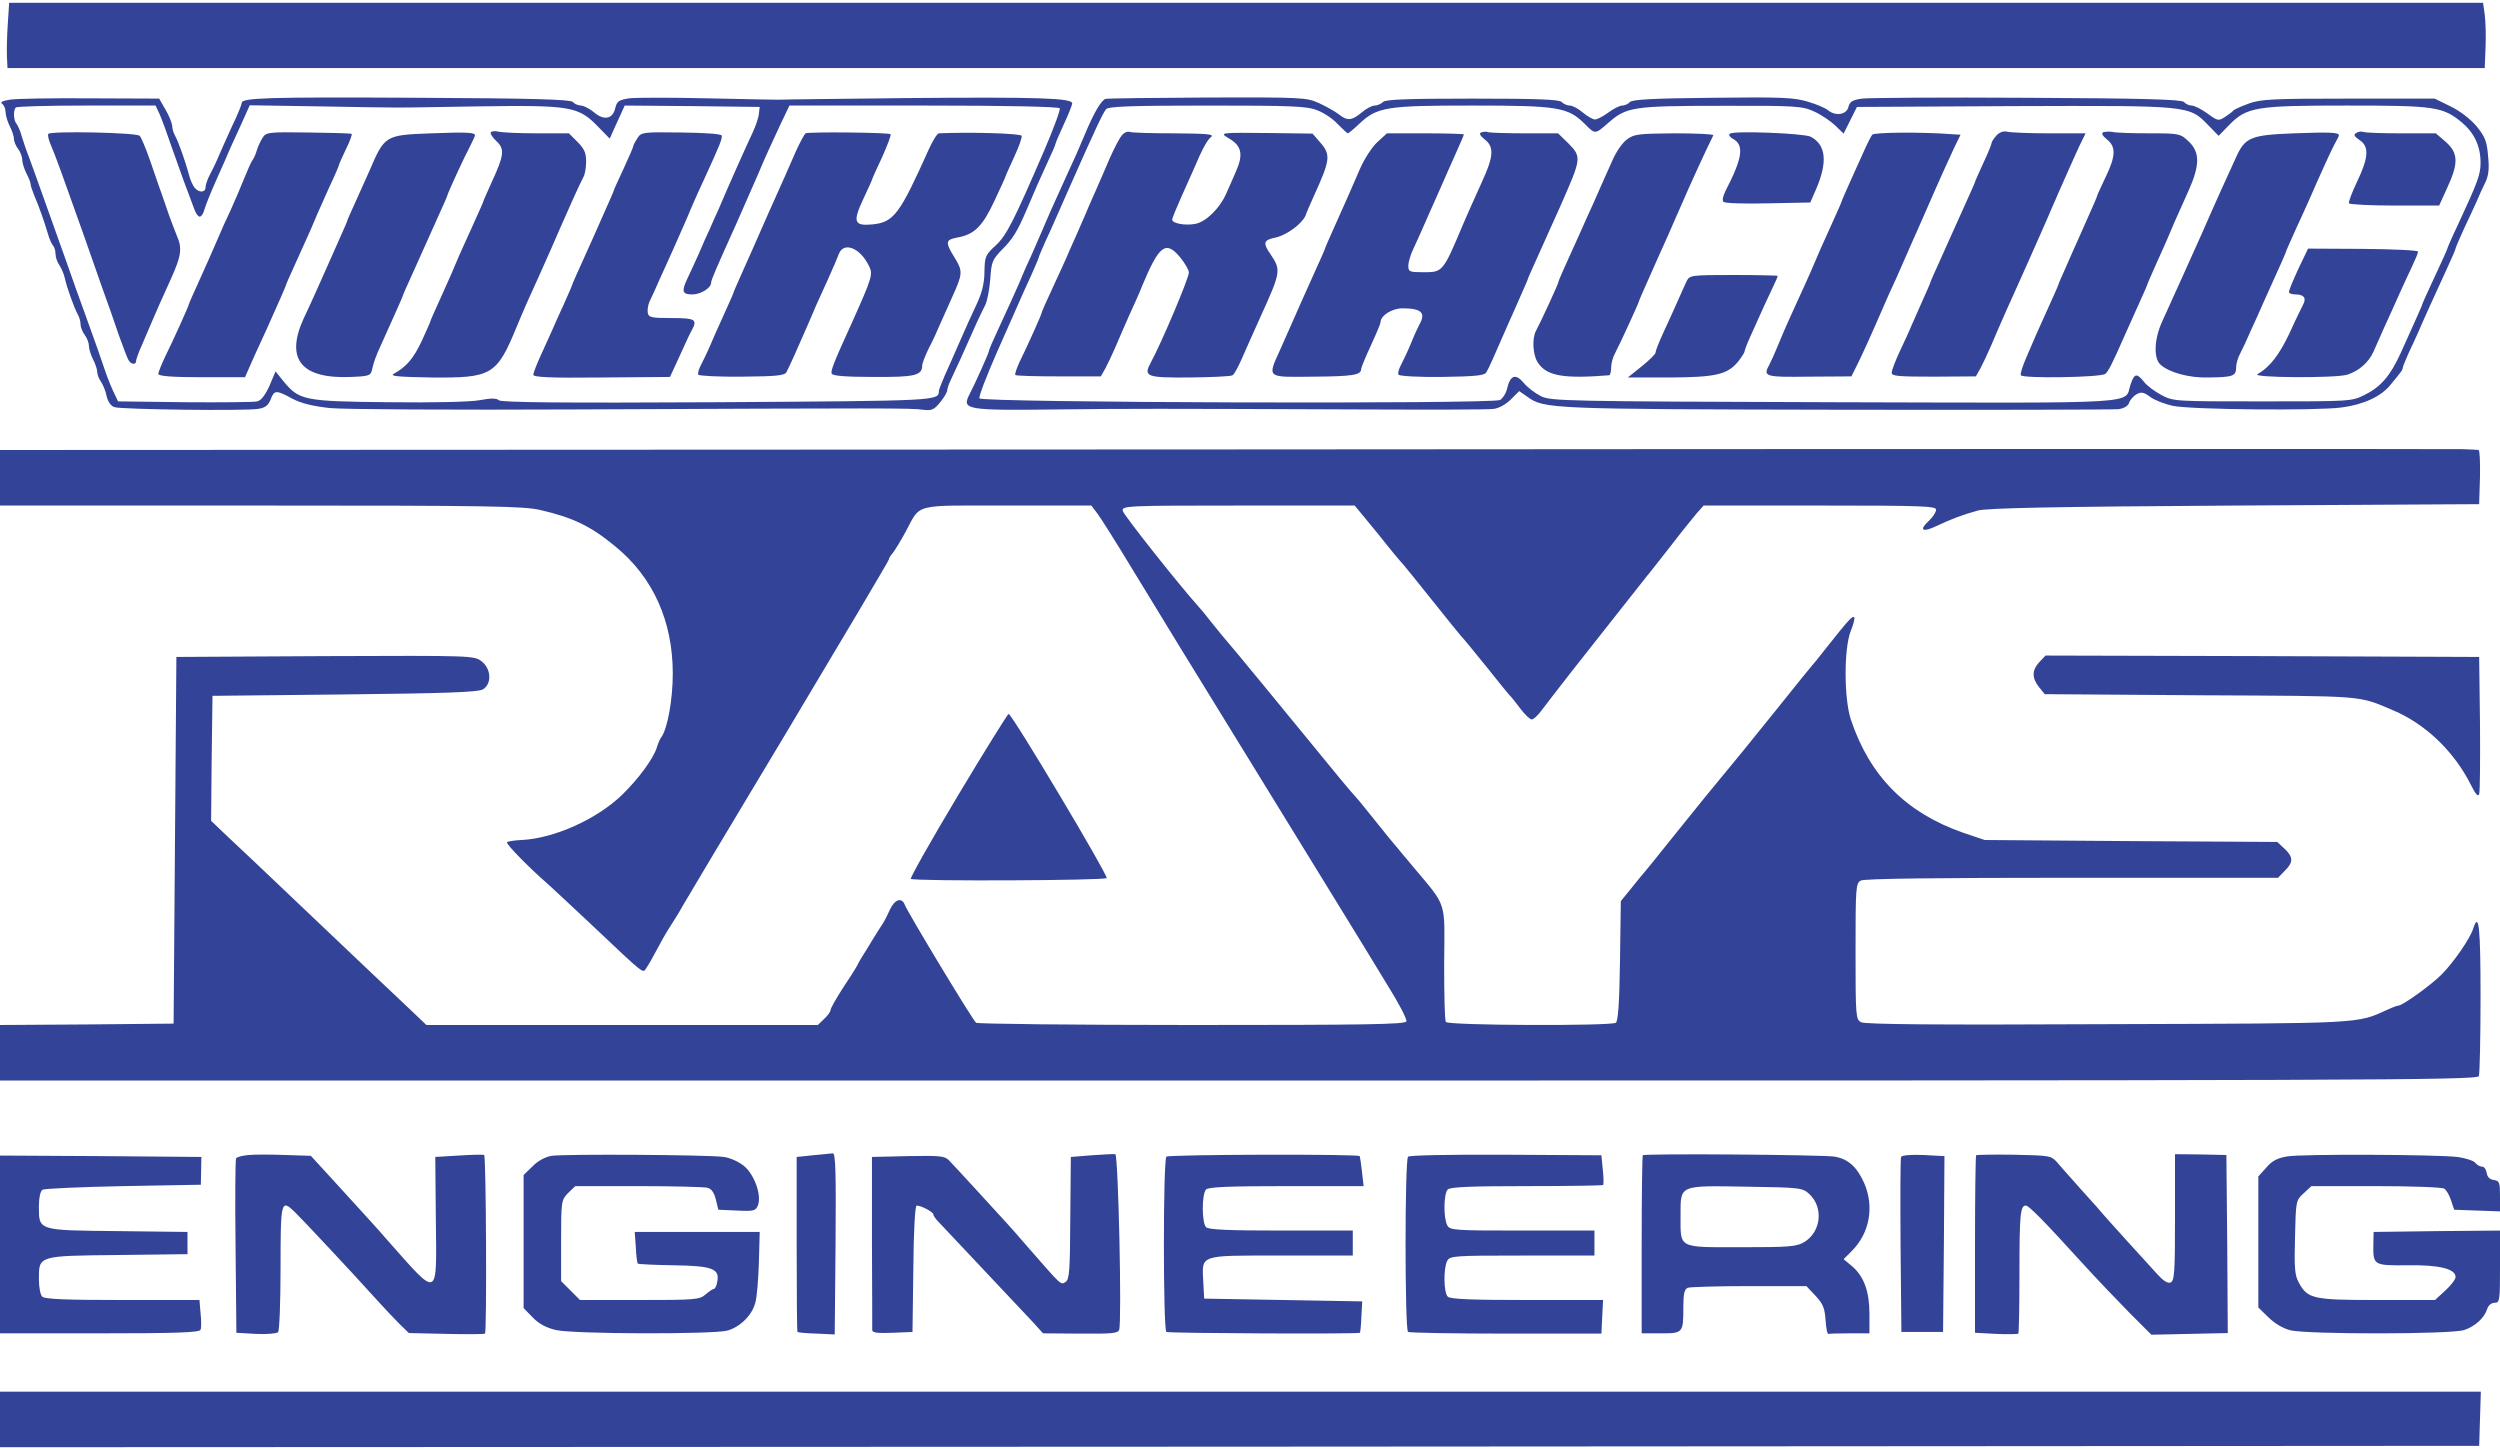 <svg height="1450" viewBox="0 0 900 520" width="2500" xmlns="http://www.w3.org/2000/svg"><g fill="#334397"><path d="m2.8 7.7c-.3 4.3-.4 9.6-.3 11.8l.2 4h891.8l.3-7.5c.2-4.1 0-9.4-.3-11.8l-.6-4.2h-890.6zm.7 27.2c-2.6.4-3.5.9-2.8 1.4s1.3 1.8 1.3 3 .7 3.5 1.5 5.1c.8 1.5 1.5 3.6 1.5 4.5 0 1 .7 2.6 1.5 3.7.8 1 1.5 2.8 1.5 3.9s.7 3.3 1.5 4.9c.8 1.5 1.5 3.3 1.5 3.8 0 .6.6 2.4 1.3 4.1 1.8 4.2 3.6 9.3 4.9 13.7.5 1.9 1.4 3.9 1.9 4.4.5.6.9 1.9.9 3.1 0 1.1.6 2.9 1.4 4 .7 1.1 1.6 3.1 1.9 4.5.7 3.4 3.5 11.1 4.7 13.2.6 1 1 2.6 1 3.6s.7 2.7 1.5 3.8c.8 1 1.5 2.8 1.5 3.9s.7 3.3 1.5 4.9c.8 1.5 1.5 3.6 1.5 4.5s.6 2.5 1.4 3.6c.7 1.1 1.7 3.4 2 5.2.5 2 1.5 3.5 2.9 3.9 2.6.8 46.7 1.4 51.6.6 2.6-.4 3.6-1.2 4.5-3.3 1.3-3.5 1.9-3.6 7.8-.4 3.2 1.7 7.3 2.7 13.5 3.4 4.8.5 44.6.7 88.3.5 112.1-.5 121.1-.5 125.2.1 3.1.4 4 .1 6.2-2.6 1.4-1.7 2.6-3.7 2.6-4.4s.7-2.6 1.5-4.2c1.2-2.5 3.9-8.3 9.2-20.3.9-1.9 2.2-4.7 3-6.2.7-1.4 1.5-5.6 1.8-9.3.4-6.2.7-7 4.3-10.7 3.8-3.8 5.4-6.4 8.8-14.3 3.3-7.8 4.4-10.3 7.3-16.6 1.7-3.6 3.1-6.8 3.1-7.2 0-.3 1.4-3.5 3-7 1.7-3.6 3-7 3-7.5 0-1.9-12.6-2.3-58.5-1.9-25.3.3-46.7.5-47.5.6-.8 0-12.2-.2-25.3-.5s-25.8-.3-28.2 0c-3.8.6-4.4 1.1-5 3.5-.9 4-4.1 4.6-7.7 1.5-1.6-1.3-3.7-2.4-4.7-2.4-.9 0-2.3-.6-2.9-1.3-1-.9-13.9-1.3-56-1.5-54.4-.3-63.2 0-63.2 1.9 0 .6-1.5 4.3-3.4 8.2-1.8 4-4.1 9-5 11.2s-2.4 5.2-3.2 6.7c-.7 1.4-1.4 3.3-1.4 4.2 0 2-2.4 2.1-4 .1-.6-.8-1.6-2.9-2-4.7-1.2-4.5-3.8-11.9-5-14-.6-1-1-2.6-1-3.5-.1-1-1.1-3.6-2.4-5.8l-2.3-4-24.9-.1c-13.7-.1-26.7.1-28.9.5zm54 5.3c.8 1.8 2.8 7.3 4.5 12.3 2.8 8 5.6 15.7 8.1 22.2.5 1.3 1.3 2.3 1.8 2.3s1.3-1 1.6-2.3c.6-2 1.9-5.3 4.5-11.2.5-1.1 1.8-4 2.9-6.5 1-2.5 3.5-8 5.5-12.3l3.5-7.8 25.3.4c13.9.3 25.8.4 26.3.4.6.1 14.2-.1 30.4-.4 33.9-.5 36.3 0 43.5 7.4l4.1 4.2 2.7-6 2.7-5.9 24.3.2 24.3.3-.3 2.4c-.1 1.4-1.1 4.3-2.1 6.5-2.9 6.2-8.5 18.7-12.7 28.6-.9 1.9-2.2 4.8-2.9 6.5-.8 1.6-2.6 5.7-4 9-1.5 3.3-3.3 7.3-4.1 8.9-2.1 4.5-1.8 5.6 1.8 5.6 3 0 6.8-2.3 6.8-4.2 0-1 1.7-4.9 9.1-21.3 3.9-8.9 5.2-11.8 7.9-18 2.6-6.2 4-9.2 8-17.8l3.2-6.7h48.4c29.7 0 48.5.4 48.9 1 .3.5-2.2 7.3-5.6 15.2-11 25.5-13.6 30.7-17.6 34.3-3.5 3.2-3.8 3.9-3.9 9.2 0 4.1-.8 7.5-2.8 11.8-1.6 3.3-4.3 9.4-6.1 13.5s-4.2 9.6-5.4 12.2c-1.1 2.6-2.1 5.1-2.1 5.5-.1 3.6.4 3.6-79.4 4.1-56 .3-78 .1-79-.7-.9-.8-2.9-.8-7.1 0-3.6.6-16.4.9-32.9.7-30.3-.3-31.9-.7-37.6-7.6l-2.8-3.5-2.2 5.2c-1.5 3.3-3 5.3-4.4 5.6-1.1.3-12.9.4-26.1.3l-24-.3-1.9-4c-1-2.2-2.4-5.8-3.1-8s-3.4-9.9-6-17c-2.6-7.2-6-16.6-7.5-21-4.3-12-11.9-33.5-13.6-38-.9-2.2-2-5.6-2.6-7.5-.5-1.9-1.4-3.9-1.9-4.5-1-1.1-1.2-4.9-.2-5.8.3-.4 11.8-.7 25.5-.7h24.8z"/><path d="m17.4 47.2c-.3.4.1 2.2.9 4 1.4 3.1 4.6 12 11.8 32.3 5.6 16 9.1 26 9.7 27.5.3.8 1.7 4.9 3.1 9 1.5 4.1 3 8.1 3.4 8.7 1 1.6 2.7 1.7 2.7.2 0-.5.9-3.1 2.1-5.7 1.1-2.6 2.7-6.3 3.5-8.2 2.8-6.6 3.3-7.5 6.8-15.3 3.9-8.6 4.3-11.3 2.2-16-.7-1.8-2.4-6.1-3.6-9.7s-2.5-7.2-2.8-8-1.7-5-3.2-9.3-3.2-8.3-3.7-8.8c-1.2-1.2-32.2-1.8-32.9-.7zm77.2 1.3c-.7 1.1-1.7 3.1-2.1 4.5s-1.1 3-1.5 3.5c-.5.6-1.8 3.5-3 6.5s-3.4 8.2-4.9 11.5c-1.6 3.3-3.6 7.8-4.5 10-3 6.9-3.4 7.8-7 15.8-2 4.4-3.6 8-3.6 8.2 0 .5-5.6 13-8.6 19-1.3 2.8-2.4 5.5-2.4 6.1 0 .8 4.8 1.2 15.6 1.2h15.6l3.4-7.7c1.9-4.2 3.9-8.5 4.4-9.6 4.1-9.1 7-15.7 7-16 0-.2 1.6-3.8 3.6-8.2 2-4.3 4.2-9.4 5.1-11.3 2.1-5 2.8-6.6 6.7-15.3 2-4.2 3.6-8 3.6-8.2 0-.3 1.1-2.8 2.5-5.7 1.4-2.8 2.3-5.3 2.1-5.6-.2-.2-7.2-.4-15.6-.5-14.1-.2-15.2-.1-16.4 1.8zm60.8-1.5c-16.8.6-16.9.7-22.4 13.5-.5 1.1-2.5 5.5-4.4 9.8-2 4.4-3.6 8-3.6 8.2s-1.4 3.4-3.1 7.2c-1.6 3.7-3.4 7.7-3.9 8.8-2.9 6.5-6.3 14.2-8.7 19.2-6.7 14.7-.8 21.8 17.2 21 6.8-.3 7-.4 7.6-3.3.3-1.6 1.5-4.9 2.7-7.4 4.5-10 8.2-18.2 8.2-18.5 0-.2 1.6-3.8 3.6-8.2 1.9-4.3 3.9-8.7 4.4-9.8s2.5-5.5 4.4-9.8c2-4.4 3.6-8 3.6-8.2 0-.6 6.1-13.9 8.1-17.6 1-2 1.9-3.9 1.9-4.2 0-1-2.9-1.2-15.6-.7zm21.3-.4c-.3.4.5 1.8 1.9 3.1 3.2 2.9 2.9 5.2-1.6 14.9-1.6 3.6-3 6.7-3 6.9s-1.6 3.8-3.6 8.2c-2 4.3-4.2 9.4-5.1 11.3-2.5 6-3.1 7.3-6.7 15.3-2 4.4-3.6 8-3.6 8.2s-1.4 3.4-3.1 7.1c-3 6.4-5.5 9.4-10.2 12-1.5.8 1.8 1.1 13.5 1.3 21.8.2 23.6-.8 30.7-18 .8-1.9 2.4-5.8 3.7-8.7 2.1-4.6 5.8-12.8 8.4-18.7.5-1.1 2-4.6 3.4-7.8 1.4-3.1 3.7-8.3 5.1-11.5 1.4-3.1 3-6.5 3.5-7.4.6-1 1-3.5 1-5.7 0-3.1-.7-4.6-3.1-7l-3.1-3.1h-11.6c-6.4 0-12.6-.3-13.7-.6s-2.4-.2-2.8.2zm52.8 2.1c-.8 1.2-1.5 2.5-1.5 2.9 0 .3-1.6 4-3.5 8.1s-3.5 7.6-3.5 7.8-1.4 3.4-3.1 7.2c-1.6 3.7-3.4 7.7-3.9 8.8s-2.5 5.5-4.4 9.8c-2 4.4-3.6 8-3.6 8.2s-1.4 3.4-3.1 7.2c-1.7 3.7-3.7 8.1-4.4 9.8-.7 1.6-2.5 5.5-3.9 8.6s-2.6 6.1-2.6 6.8c0 .9 5.9 1.2 24.6 1l24.6-.2 3.5-7.6c1.9-4.2 3.8-8.4 4.4-9.3 2-3.8 1.2-4.3-7.3-4.3-7.3 0-8.3-.2-8.6-1.9-.2-1 .1-2.8.6-4 .6-1.1 2.2-4.7 3.6-7.9 1.4-3.1 3.8-8.3 5.2-11.5 1.4-3.1 2.9-6.6 3.4-7.7s1.9-4.3 3-7c1.2-2.8 3.2-7.3 4.5-10 5.7-12.4 6.6-14.7 6.3-15.7-.2-.6-6-1-14.6-1.1-13.7-.2-14.4-.1-15.7 2zm60.5-1.7c-.4.3-2 3.2-3.5 6.5-3.7 8.6-4.1 9.3-7.3 16.5-1.6 3.6-3.9 8.7-5.1 11.5-2.9 6.7-3.5 7.9-7 15.8-1.7 3.8-3.1 7-3.1 7.2s-1.6 3.8-3.6 8.2c-2 4.3-4.2 9.4-5 11.3s-2.2 4.7-3 6.3c-.8 1.5-1.3 3.1-1 3.6.3.4 7.4.8 15.7.7 12.4-.1 15.3-.4 16-1.6.9-1.6 4.4-9.4 7.9-17.5 2.5-6 3-7 7-15.8 1.7-3.8 3.5-7.9 4-9.3 1.7-4.4 7.4-2.3 10.6 3.9 1.8 3.4 1.7 3.9-6.1 21.3-6.4 14-7.5 16.9-7.1 17.9.3.8 5 1.2 15 1.2 15 .1 17.6-.5 17.6-4.2 0-.7 1.1-3.5 2.4-6.2 1.4-2.6 3.1-6.4 3.9-8.3.9-1.9 2.9-6.6 4.6-10.3 3.7-8.2 3.8-9.1.6-14.2-3.3-5.4-3.1-6.2 1.2-7 6.1-1.1 9-4 13.3-13.2 2.2-4.7 4-8.6 4-8.8s1.4-3.3 3.1-7c1.7-3.6 2.9-7.1 2.7-7.6-.3-.9-19.1-1.4-29.8-.9-.6 0-2.2 2.6-3.6 5.7-10.6 23.6-12.6 26.3-20.4 27.1-6.6.6-7.1-.9-3.1-9.4 1.7-3.6 3.1-6.7 3.1-6.9s1.6-3.8 3.6-8c1.9-4.3 3.3-7.9 3-8.2-.6-.6-29.6-.9-30.6-.3zm108-12.4c-1.6.5-4.3 5.2-7.5 12.9-.9 2.2-2.3 5.3-3 7-1.2 2.6-2.9 6.3-9.3 20.5-.8 1.9-2.1 4.8-2.8 6.5-.7 1.6-2.4 5.5-3.7 8.5-1.4 3-3.5 7.7-4.6 10.5-2.4 5.3-3.2 7.3-8 17.6-1.7 3.6-3.1 6.9-3.1 7.3 0 .6-4.9 11.6-7.1 15.8-2.7 5.3-.8 5.6 31.6 5.2 24.4-.3 37.3-.3 109 0 24.8.1 46.5.1 48.2-.2 1.9-.2 4.5-1.7 6.2-3.4l3-3 2.9 2c6 4.4 8.1 4.5 111.2 4.7 54.2.1 99.9 0 101.7-.2 2-.3 3.5-1.2 3.8-2.4.4-1 1.6-2.4 2.7-3 1.6-.9 2.6-.7 4.9 1 1.6 1.2 5.3 2.6 8.1 3.2 6.6 1.4 51.7 1.8 60.7.6 7.9-1 14.4-4 17.7-8.2 1.3-1.6 2.9-3.5 3.4-4.2.6-.7 1-1.5 1-1.9s1-2.8 2.1-5.3c1.2-2.5 2.8-6 3.5-7.6 1.6-3.8 6.2-13.9 10.3-22.8 1.7-3.7 3.1-6.9 3.1-7.2s1.4-3.6 3.1-7.3c1.8-3.7 3.8-8.2 4.6-9.9.7-1.8 2.1-4.8 3-6.6 1.2-2.5 1.5-5 1-9.6-.4-5.2-1.1-6.9-4.1-10.6-2.2-2.6-5.9-5.5-9.4-7.2l-5.7-2.8h-31c-27.5 0-31.6.2-36 1.8-2.7 1-5.2 2.1-5.5 2.5s-1.6 1.4-3 2.3c-2.3 1.5-2.6 1.5-6.4-1.3-2.1-1.5-4.6-2.8-5.6-2.8-.9 0-2.2-.6-2.8-1.3-1-.9-14-1.3-56.5-1.5-30.4-.2-57.1 0-59.4.3-3.5.5-4.4 1.1-4.9 3.1-.7 2.7-4.6 3.3-7.3 1.1-.9-.8-4.2-2.2-7.3-3.1-4.9-1.5-9.4-1.7-34.2-1.4-21.1.2-28.8.6-29.8 1.5-.6.7-1.9 1.3-2.8 1.3s-3.1 1.1-5 2.5-4 2.5-4.8 2.5-2.7-1.1-4.4-2.5c-1.6-1.4-3.7-2.5-4.7-2.5-.9 0-2.3-.6-2.9-1.3-1-.9-8.8-1.2-32.2-1.2s-31.2.3-32.1 1.2c-.7.7-2.1 1.3-3 1.3-1 0-3.1 1.1-4.7 2.5-3.6 3-5.2 3.1-8.3.6-1.3-1-4.5-2.8-7.1-4-4.5-2-6-2.1-40-2-19.4.1-36 .3-36.8.5zm76.2 4.1c2.4.9 5.7 3.1 7.4 5 1.8 1.8 3.4 3.3 3.6 3.3.3 0 2.1-1.5 4.1-3.4 6.5-6.1 9.7-6.6 40.7-6.6 31.1 0 34.5.6 40.6 6.7 3.7 3.7 3.6 3.7 8.3-.4 6.6-5.8 8.9-6.2 40.6-6.2 27.1-.1 29.3.1 33.5 2 2.5 1.1 5.9 3.4 7.6 5l3.1 3 2.4-4.8 2.4-4.8 56.5-.3c63.6-.2 63-.3 70 6.9l3.7 3.8 3.7-3.8c6.4-6.6 9.7-7.1 42.5-7.1 31.7 0 34.5.4 41.4 6.1 4.4 3.7 6.7 8.5 6.7 14.4 0 4.3-.9 6.8-8.1 22.3-2.2 4.6-3.9 8.6-3.9 8.8s-2 4.7-4.5 10-4.5 9.8-4.5 10-1.1 2.7-2.4 5.6-3.7 8.2-5.3 11.8c-3.8 8.3-7.2 12.3-13.1 15.2-4.6 2.3-5.2 2.3-36.7 2.3s-32.1 0-36.4-2.3c-2.4-1.3-5.3-3.4-6.3-4.8-2.6-3.2-3.4-3-4.8 1-2.4 7.2 6.7 6.7-106.6 6.4-97.2-.3-102.1-.4-105.7-2.2-2-1-4.9-3.2-6.2-4.8-2.9-3.5-4.9-2.7-6 2.3-.4 1.6-1.5 3.3-2.5 3.9-2.9 1.5-186.8 1-187.4-.6-.3-.7 2.6-8.1 6.3-16.6 3.7-8.4 7.4-16.7 8.1-18.3.7-1.7 2.6-5.8 4.2-9.3 1.5-3.4 2.8-6.4 2.8-6.7 0-.2 1.1-2.8 2.4-5.7 1.4-2.9 5.2-11.6 8.6-19.3 8.9-20.1 12-26.8 13.2-28.2.8-1 9.3-1.3 36.4-1.3 30.6 0 35.9.2 39.6 1.7z"/><path d="m403.9 47.7c-.9 1-2.8 4.7-4.4 8.3-1.5 3.6-3.9 9-5.2 12-1.4 3-3.1 7.1-3.9 9-.9 1.9-1.9 4.4-2.4 5.5s-1.8 4-2.9 6.5c-1 2.5-3.8 8.5-6 13.3-2.3 4.9-4.1 9-4.1 9.3 0 .5-4.8 11.3-8 17.8-1 2.2-1.7 4.2-1.5 4.6.2.3 7.2.5 15.6.5h15.2l1.7-3c.9-1.7 2.6-5.3 3.8-8.1s3.4-8 5-11.5 3.6-7.9 4.3-9.8c6.2-14.9 8.6-16.7 13.8-10.4 1.7 2.1 3.1 4.5 3.1 5.4 0 2.1-9.9 25.4-13.6 32.2-2.9 5.3-1.9 5.7 13.9 5.6 7.9-.1 14.9-.4 15.4-.8.6-.3 2-2.9 3.2-5.6 2.7-6.1 3.2-7.3 6.9-15.5 7.3-16 7.4-16.8 3.7-22.3-3-4.3-2.7-5.3 1.8-6.2 4-.9 9.5-5 10.7-7.9.4-1.2 1.7-4.2 2.8-6.6 6.1-13.4 6.4-15.2 2.5-19.7l-2.8-3.2-15-.2c-19.1-.2-18.6-.2-14.8 2.1 4.3 2.6 4.9 5.7 2.3 11.6-1.2 2.7-2.8 6.5-3.7 8.4-2.3 5.1-7.2 9.9-11 10.6-3.7.7-8.3-.2-8.3-1.5 0-.6 1.4-4 3.1-7.8 1.7-3.7 3.7-8.4 4.6-10.3 3-7.1 4.8-10.5 6.3-11.7 1.2-1-1.5-1.2-13.2-1.3-8 0-15.3-.2-16-.5-.8-.3-2.1.2-2.9 1.2zm129.3-1c-.8.3-.4 1.1 1.3 2.5 3.5 2.7 3.2 6.2-1.1 15.5-3.8 8.4-4.5 10-6.8 15.3-7.2 17.1-7.2 17-14.3 17-4.9 0-5.3-.2-5.3-2.3 0-1.3.8-4.1 1.9-6.3 1-2.1 2.8-6.2 4-8.9 1.2-2.8 2.6-5.9 3.1-7s1.9-4.3 3.1-7c1.2-2.8 3.5-7.9 5-11.3 1.6-3.5 2.9-6.6 2.9-6.8s-6.2-.4-13.8-.4h-13.9l-3.5 3.2c-2 1.9-4.7 6.1-6.3 9.8-3.1 7.2-4.9 11.3-9.4 21.3-1.7 3.8-3.1 7-3.1 7.2s-1.6 3.8-3.6 8.2c-1.9 4.3-3.9 8.7-4.4 9.8-2.8 6.3-5.6 12.7-8.1 18.3-4.7 10.4-5.2 10 11.9 9.8 14.2-.1 17.2-.6 17.2-2.7 0-.5 1.6-4.4 3.5-8.5s3.5-7.9 3.5-8.4c0-2.4 4.1-5 7.9-5 6.8 0 8.5 1.6 6.1 5.8-.5.9-1.9 3.9-3 6.7-1.1 2.7-2.8 6.2-3.6 7.8-.8 1.5-1.3 3.1-.9 3.6.3.5 7.3.9 15.7.8 12.2-.2 15.2-.5 15.9-1.7.8-1.3 2.7-5.5 7.9-17.5.5-1.1 2.3-5.1 3.9-8.8 1.7-3.8 3.1-7 3.1-7.2s1.6-3.8 3.6-8.2c1.9-4.3 3.9-8.7 4.4-9.8s2.1-4.7 3.6-8c7.8-17.7 7.9-17.9 2.9-23l-3.6-3.5h-11.9c-6.5 0-12.4-.2-13.2-.4-.7-.3-1.9-.2-2.6.1zm89.6.4c-.6.4-.2 1.1.9 1.8 4.3 2.2 3.7 6.8-2.5 18.8-1 2-1.3 3.6-.7 4 .6.5 7.8.7 16.1.5l15.1-.3 2.1-4.8c4.2-9.8 3.6-16-2-18.9-2.5-1.2-27.3-2.2-29-1.1zm51.2.4c-.4.5-1.7 3-2.8 5.5s-3.4 7.6-5.1 11.3c-1.7 3.8-3.1 7-3.1 7.2s-1.6 3.8-3.6 8.2c-3.9 8.6-4.3 9.5-7.4 16.8-1.2 2.7-3.5 7.9-5.2 11.5-3.2 7.1-3.7 8-6.8 15.5-1.1 2.7-2.5 5.8-3 6.7-2.4 4.4-1.8 4.6 14.3 4.4l15.2-.1 2-4c2-4 5.4-11.5 9.5-21 1.2-2.8 3.2-7.3 4.5-10 1.2-2.8 3.2-7.3 4.4-10 1.2-2.8 2.6-5.9 3.1-7s2-4.5 3.3-7.5c5.3-12.2 8.3-18.7 10.3-23l2.2-4.5-3.2-.2c-10.6-.8-27.9-.7-28.6.2zm44.7.3c-.9 1-1.7 2.2-1.7 2.6s-1.3 3.7-3 7.3c-1.6 3.5-3 6.6-3 6.8s-1.6 3.8-3.6 8.2c-1.9 4.3-3.9 8.7-4.4 9.8s-2.5 5.5-4.4 9.8c-2 4.4-3.6 8-3.6 8.2s-1.4 3.4-3.1 7.2c-1.6 3.7-3.4 7.7-3.9 8.8-.4 1.1-2.2 5-3.9 8.6s-3.1 7.2-3.1 8.1c0 1.2 2.3 1.4 15.2 1.4l15.1-.1 1.7-3c.9-1.7 2.6-5.3 3.8-8.1s3.5-8.2 5.2-12 3.5-7.8 4-8.9c1.4-3.1 5.8-12.9 8.6-19.3 1.4-3.1 3.2-7.3 4-9.2.9-1.9 1.9-4.4 2.4-5.5s1.9-4.3 3.1-7c1.2-2.8 3.2-7.1 4.4-9.8l2.3-4.7h-13.1c-7.3 0-14.1-.3-15.2-.6-1.3-.3-2.7.2-3.8 1.4zm38.5-1.2c-.8.4-.4 1.2 1.3 2.6 3.3 2.6 3.2 6-.5 13.6-1.6 3.4-3 6.4-3 6.6 0 .3-1.4 3.5-3.1 7.3-1.6 3.7-3.4 7.7-3.9 8.8s-2.3 5.1-3.9 8.8c-1.7 3.8-3.1 7-3.1 7.2s-1.6 3.8-3.6 8.2c-1.9 4.3-3.9 8.7-4.4 9.8s-2 4.6-3.4 7.9c-1.4 3.2-2.4 6.2-2.1 6.7.8 1.2 28.7.8 30.4-.5 1.1-.9 2.5-3.6 7.1-14.1.5-1.1 2.5-5.5 4.4-9.8 2-4.4 3.6-8 3.6-8.2s1.4-3.4 3.1-7.2c3.6-8 4.2-9.3 6.7-15.3 1.1-2.5 3.4-7.6 5.1-11.4 4.1-9.2 4.1-13.8 0-17.7-3-2.8-3.3-2.9-14.3-2.9-6.1 0-12-.2-13.1-.5-1.1-.2-2.6-.1-3.3.1zm68.7.4c-15.7.6-17.7 1.4-21 8.8-1.2 2.6-3.5 7.6-5.1 11.2-3.1 6.8-3.2 7.2-7.1 16-5.2 11.6-8.7 19.4-14.3 31.7-2.9 6.3-3.2 13.3-.6 15.6 3.1 2.8 10.3 4.8 17.2 4.6 8.8-.1 10-.5 10-3.6 0-1.4.7-3.7 1.5-5.1.8-1.5 2.5-5.2 3.8-8.2 1.4-3 3.4-7.5 4.5-10 6.2-13.7 8.2-18.2 8.2-18.5 0-.2 1.6-3.8 3.6-8.2 2-4.3 4.2-9.2 4.9-10.8 3.7-8.5 7.7-17.3 9-19.7.8-1.4 1.5-2.8 1.5-3.1 0-1-3-1.2-16.1-.7zm22.3-.1c-1 .6-.7 1.2 1.2 2.5 3.6 2.3 3.3 6.4-.9 15.1-1.8 3.8-3.1 7.3-2.9 7.7.3.4 7.7.8 16.5.8h16l2.9-6.4c4.1-8.8 4-12.5-.5-16.5l-3.6-3.1h-12.4c-6.8 0-12.9-.2-13.7-.5-.7-.3-1.9-.1-2.6.4zm-262.5 2.3c-1.6 1.1-4 4.6-5.3 7.7-1.4 3.1-2.9 6.5-3.4 7.6s-2 4.5-3.3 7.5c-1.4 3-3.4 7.5-4.5 10-6.6 14.5-8.2 18.2-8.2 18.6 0 .6-6.5 14.7-8.1 17.6-1.4 2.7-1.1 8.6.7 11.3 3.2 4.9 9.3 5.9 25.7 4.6.4-.1.7-1.3.7-2.7s.6-3.8 1.4-5.2c1.6-3 8.6-18.2 8.6-18.7 0-.2 1.4-3.4 3.1-7.2 1.6-3.7 3.4-7.7 3.9-8.8s2.1-4.7 3.6-8c1.4-3.3 3.5-8 4.6-10.5 3-7 8.8-19.7 11.6-25.3.2-.4-6.1-.7-14-.7-13 .1-14.6.3-17.1 2.2zm241.7 46.6c-1.9 4.1-3.4 7.8-3.4 8.3s1.1.9 2.4.9c3 0 4 1.3 2.7 3.7-.5 1-2.8 5.6-4.9 10.3-3.7 7.8-7.1 12.2-11.5 14.7-2.5 1.3 27.9 1.5 32.3.2 4.3-1.4 7.7-4.4 9.5-8.4.7-1.6 2.5-5.6 3.9-8.8 1.4-3.1 3.8-8.3 5.2-11.5 1.4-3.1 3.5-7.7 4.7-10.2s2.2-4.9 2.2-5.4-8.9-.9-19.8-1l-19.8-.1zm-220.2 4.4c-.6 1.3-2.2 4.8-3.5 7.8-1.4 3-3.6 8.1-5.1 11.2-1.4 3.1-2.6 6.1-2.6 6.7s-2.3 2.8-5 5l-5 4h15.1c16.5-.1 20.7-1 24.6-5.7 1.2-1.5 2.2-3.1 2.3-3.5 0-.4.9-2.9 2.1-5.5 3.1-7 6.9-15.3 8.5-18.6.8-1.6 1.4-3.1 1.4-3.3 0-.1-7.1-.3-15.8-.3-15.5 0-15.9.1-17 2.2zm-166.4 60.6-440.8.2v20h93.8c82.6 0 94.5.2 100.7 1.6 11.7 2.7 18.2 5.8 27 13.1 13.6 11.1 20.7 26.9 20.7 45.8 0 9.3-1.9 20-4.2 23-.4.5-1.1 2.1-1.5 3.5-1.3 4.1-6.4 11.1-12.5 17.1-9.1 8.8-24.4 15.7-36.2 16.3-2.6.1-5 .5-5.3.8-.5.5 7.8 9 14.1 14.5 1.2 1 8.1 7.5 15.5 14.4 21.2 20 19.1 18.3 20.7 16.2.7-1 2.3-3.8 3.6-6.3s3.6-6.6 5.2-9c1.6-2.5 3.4-5.4 4-6.6.6-1.1 17.6-29.6 37.8-63.2 20.1-33.6 36.6-61.4 36.6-61.8s.6-1.5 1.4-2.3c.7-.9 2.8-4.3 4.6-7.6 5.6-10.4 2.2-9.5 36.6-9.5h30.3l2.4 3.2c1.3 1.8 6.8 10.5 12.1 19.3 9.4 15.5 20.8 34.1 46.6 76 6.8 11 18.1 29.4 25.2 41 7.1 11.5 16.2 26.4 20.2 33 4.1 6.5 7.2 12.5 6.9 13.2-.4 1.1-15.2 1.3-77.2 1.3-42.1 0-77.1-.4-77.7-.8-1.1-.7-24.5-39.5-25.7-42.5-1-2.7-3.5-2-5.2 1.5-.8 1.8-2 4.2-2.7 5.3-.7 1-2.4 3.7-3.8 6-1.3 2.2-3 4.9-3.7 6s-1.5 2.6-1.9 3.4-2.7 4.4-5.1 8c-2.3 3.6-4.3 7.1-4.3 7.7s-1 2-2.3 3.2l-2.3 2.2h-140.9l-6.5-6.2c-7.5-7-15.3-14.5-40.5-38.4-9.9-9.4-20.8-19.8-24.3-23l-6.2-5.9.2-22.5.3-22.5 47.5-.5c36.1-.4 48-.8 49.8-1.8 3.3-1.9 3.1-7.4-.4-10.1-2.7-2.1-3.3-2.1-56.3-1.9l-53.6.3-.5 66-.5 66-31.2.3-31.3.2v20h445.9c405.7 0 445.9-.1 446.5-1.6.3-.9.6-13.7.6-28.5 0-25-.6-30.9-2.6-24.7-1.1 3.6-7.1 12.3-11.5 16.7-3.8 3.8-14 11.1-15.4 11.1-.4 0-2.1.6-3.8 1.4-11.5 5.2-7.8 5-100.9 5.3-60.7.3-87.4.1-88.8-.7-1.9-1-2-2-2-25.5 0-23.1.1-24.5 1.9-25.5 1.3-.7 26.9-1 76.1-1h74.1l2.4-2.5c3.2-3.1 3.1-5-.1-8l-2.6-2.4-52.6-.3-52.7-.4-8-2.7c-20.4-7.2-33.4-20.3-40.2-40.7-2.5-7.7-2.5-25.7 0-31.9 1-2.4 1.5-4.6 1.2-4.9-.6-.6-2 .9-10 11-2.7 3.5-5.2 6.5-5.5 6.8s-5 6.1-10.5 13c-12.3 15.3-15.7 19.5-27.3 33.5-.9 1.1-6.2 7.7-11.7 14.5-5.5 6.9-10.2 12.7-10.5 13s-2.3 2.7-4.5 5.5l-4 4.9-.3 21.5c-.2 15.3-.7 21.8-1.5 22.3-2 1.2-60.5 1-61.2-.3-.4-.6-.6-10.1-.6-21.1.2-23 1.2-20-11.2-34.8-9-10.7-9.6-11.5-15.2-18.5-2.2-2.7-4.4-5.5-5-6.1-1.8-1.9-9.1-10.7-14.6-17.5-8.8-10.8-32.3-39.4-32.9-39.9-.3-.3-2.3-2.8-4.5-5.5-2.2-2.8-4.4-5.5-5-6.1-6.6-7.3-27.1-33.1-27.3-34.5-.3-1.8 1.1-1.9 41.6-1.9h41.9l8.4 10.2c4.5 5.7 8.5 10.5 8.9 10.8.3.3 5 6.1 10.5 13s10.2 12.7 10.5 13c.4.3 4.4 5.2 9.1 11 4.6 5.8 8.6 10.7 9 11 .3.3 1.8 2.2 3.3 4.2 1.6 2.1 3.4 3.8 4 3.8.7 0 2.3-1.5 3.6-3.3 1.3-1.7 6.2-8.1 10.9-14.1 15.5-19.7 25.3-32.1 26.9-34.1 1-1.1 4.8-6.1 8.7-11 3.8-5 8.1-10.2 9.4-11.8l2.4-2.7h41.9c37.1 0 41.8.2 41.8 1.5 0 .9-1.2 2.7-2.7 4.1-3.6 3.3-2.2 4.2 3 1.7 5.3-2.5 9-3.9 14.7-5.5 3.3-.9 27.2-1.4 92.5-1.8l88-.5.3-9.8c.1-5.3-.1-9.7-.5-9.7-.4-.1-3-.2-5.8-.3-2.7-.1-203.3-.1-445.7.1z"/><path d="m734.2 237.3c-2.7 2.9-2.8 5.7-.2 9l2.1 2.6 56.2.4c60.3.3 56.3 0 69.2 5.4 11.8 5 22.1 14.9 28.2 27.2 1.5 3 2.4 4 2.8 3 .3-.8.4-12.2.3-25.4l-.3-24-78.1-.3-78-.2zm-389.4 48.2c-9.7 16.2-17.3 29.7-16.9 29.9 1.4.9 70 .6 70.5-.3.6-.9-34.1-59.1-35.3-59.1-.3 0-8.6 13.3-18.3 29.5zm-255.3 129.3c-2.2.2-4.2.7-4.5 1.2-.3.4-.4 14.8-.2 31.8l.3 31 7 .4c3.8.2 7.4-.1 8-.6.5-.6.9-10.6.9-23.3 0-24.1.2-24.7 5.1-20 2.4 2.3 20.6 21.7 29.5 31.6 2.7 3 6.4 6.9 8.2 8.7l3.4 3.3 13.5.3c7.4.2 13.7.1 13.9-.1.7-.8.4-64-.3-64.3-.5-.2-4.6-.1-9.2.2l-8.4.5.2 22.3c.3 29.2 1.3 28.8-17.4 7.7-3.8-4.4-7.7-8.6-8.5-9.5s-5.5-6-10.3-11.3l-8.8-9.6-9.2-.3c-5.1-.2-11-.2-13.2 0zm109 .3c-2.2.4-4.9 1.8-6.8 3.8l-3.2 3.1v47.9l3.3 3.4c2.2 2.3 4.9 3.7 8.3 4.5 6.3 1.5 56.9 1.6 61.8.2 4.6-1.3 8.9-5.6 10-10 .6-1.9 1.1-8.5 1.3-14.5l.3-11h-45l.4 5.5c.1 3 .5 5.7.7 5.9s6 .5 12.9.6c13.9.2 16.7 1.2 15.7 6-.2 1.4-.8 2.5-1.2 2.5s-1.7.9-3 2c-2.2 1.9-3.7 2-23.8 2h-21.4l-3.4-3.4-3.4-3.4v-14.6c0-14.2.1-14.6 2.5-17.1l2.6-2.5h22.7c12.5 0 23.7.3 24.9.6 1.5.4 2.4 1.8 3 4.2l.9 3.7 6.7.3c6.2.3 6.8.1 7.6-2 1.3-3.6-1.3-10.9-5-14-1.8-1.5-5-3-7.3-3.3-5.7-.8-57.5-1.1-62.1-.4zm94.1-.2-5.8.6v31.3c0 17.2.1 31.5.3 31.7s3.3.5 6.9.6l6.5.3.3-32.7c.2-25.9 0-32.7-1-32.5-.7.1-3.9.4-7.2.7zm100.4 0-7.5.6-.2 22c-.1 18.9-.3 22.1-1.7 23-1.8 1.1-1.2 1.6-13.1-12-3.8-4.4-7.4-8.5-8-9.1-3.7-4.1-19.3-21.1-20.8-22.6-1.6-1.7-3.2-1.8-14.8-1.6l-13 .3v30.5c.1 16.8.1 31.1.1 31.8 0 1 1.8 1.2 7.3 1l7.2-.3.3-22.8c.1-13.2.6-22.7 1.2-22.7 1.6 0 6 2.3 6 3.2 0 .4.8 1.6 1.8 2.6 2.2 2.3 28.5 30.3 33.8 35.9l3.9 4.3 13.4.1c11.4.1 13.6-.1 14-1.4 1-2.9-.3-63-1.4-63.2-.5-.1-4.4.1-8.5.4zm26.9.5c-1.2 1.3-1.2 62.3 0 63.1 1 .5 69.1.8 69.7.3.1-.2.4-2.8.5-5.8l.3-5.5-28.4-.5-28.5-.5-.3-5.7c-.5-10.3-2-9.8 27.8-9.8h26v-9h-25.8c-18.7 0-26.1-.3-27-1.2-1.6-1.6-1.6-12 0-13.6.9-.9 8.7-1.2 29-1.2h27.7l-.6-5.3c-.3-2.8-.7-5.3-.8-5.5-.7-.8-68.7-.6-69.6.2zm87 0c-1.2 1.3-1.2 62.3 0 63.1.6.3 16.4.6 35.3.6h34.3l.3-6.1.3-6h-27.4c-19.9 0-27.6-.3-28.5-1.2-1.5-1.5-1.6-10.2-.2-12.9 1-1.8 2.4-1.9 27-1.9h26v-9h-26c-24.6 0-26-.1-27-1.9-1.4-2.7-1.3-11.4.2-12.9.9-.9 8.6-1.2 28.3-1.2 15 0 27.4-.2 27.6-.4.3-.3.2-2.8-.1-5.6l-.5-5.1-34.3-.2c-20.6-.1-34.7.2-35.3.7zm84.5-.5c-.2.2-.4 14.8-.4 32.3v31.8h6.9c8 0 8.1-.1 8.1-9.5 0-4.8.4-6.4 1.6-6.9.9-.3 10.8-.6 22.1-.6h20.6l3.3 3.5c2.7 2.9 3.3 4.4 3.6 8.8.2 2.8.6 5.1 1.1 4.9.4-.1 3.9-.2 7.7-.2h7v-6.9c0-8.2-2-13.6-6.2-17.2l-3.1-2.6 2.8-2.8c6.6-6.5 8.3-16.1 4.6-24.6-2.6-5.8-5.7-8.6-10.5-9.5-4.1-.7-68.5-1.2-69.2-.5zm60 14c5.1 4.8 4.2 13.5-1.8 17.2-2.8 1.7-5.3 1.9-22.8 1.9-23 0-21.8.6-21.8-11.4 0-11.1-.8-10.8 23.5-10.4 19.9.3 20.4.4 22.9 2.7zm33-13.4c-.3.6-.3 15-.2 32l.3 31h15l.3-31.7.2-31.6-7.6-.4c-4.6-.2-7.8.1-8 .7zm27-.6c-.2.2-.4 14.7-.4 32.2v31.7l7.6.4c4.2.2 7.8.1 8-.1s.4-10 .4-21.7c0-21.2.3-24.4 2.3-24.4 1.1 0 6.7 5.7 20.6 21 4.7 5.2 12.2 13 16.6 17.5l8 8 13.8-.3 13.7-.3-.2-32.1-.3-32-9.3-.2-9.2-.1v22.8c0 19.8-.2 22.8-1.6 23.4-1 .4-2.6-.6-4.6-2.8-1.7-1.9-6.7-7.4-11.2-12.3-4.4-4.9-8.3-9.2-8.6-9.6s-3.5-4.1-7.2-8.1c-3.6-4.1-7.7-8.6-9-10.2-2.4-2.7-2.5-2.7-15.7-3-7.3-.1-13.5 0-13.7.2zm112 .4c-3.5.6-5.5 1.6-7.5 4l-2.9 3.2v47.2l3.6 3.5c2.2 2.2 5.2 4 7.9 4.7 6.1 1.5 58.1 1.5 62.6-.1 4-1.3 7.3-4.4 8.3-7.6.4-1.3 1.5-2.2 2.7-2.2 1.8 0 1.9-.8 1.9-13v-13l-22.7.2-22.8.3-.1 4.5c-.1 7.5 0 7.6 12.3 7.5 11.4-.2 17.3 1.3 17.3 4.2 0 .9-1.7 3.1-3.7 4.9l-3.7 3.4h-20.9c-23.1 0-25-.4-28.2-6.4-1.4-2.5-1.6-5.5-1.3-16.3.3-12.9.3-13.2 3.1-15.7l2.8-2.6h23.2c12.8 0 23.8.4 24.6.9s1.9 2.4 2.5 4.3l1.1 3.3 8.3.3 8.2.3v-5.5c0-4.9-.2-5.5-2.2-5.8-1.5-.2-2.4-1.1-2.6-2.6-.2-1.2-.9-2.2-1.6-2.2-.8 0-1.9-.6-2.5-1.4-.7-.8-3.6-1.7-6.4-2.1-8.2-.9-56-1.1-61.3-.2zm-823.4 31.7v32h35.9c27.8 0 36-.3 36.3-1.3.3-.6.3-3.3 0-6l-.4-4.7h-27.7c-20.2 0-28-.3-28.9-1.2-.7-.7-1.2-3.5-1.2-6.3 0-8.5-.4-8.4 28.6-8.7l24.9-.3v-8l-24.9-.3c-29-.3-28.6-.1-28.6-8.8 0-3.1.5-5.6 1.3-6.1.6-.4 13.7-1 29.1-1.3l27.9-.5.1-5 .1-5-36.3-.3-36.2-.2zm0 63v10l446.3-.2 446.2-.3.3-9.8.3-9.7h-893.1z"/></g></svg>